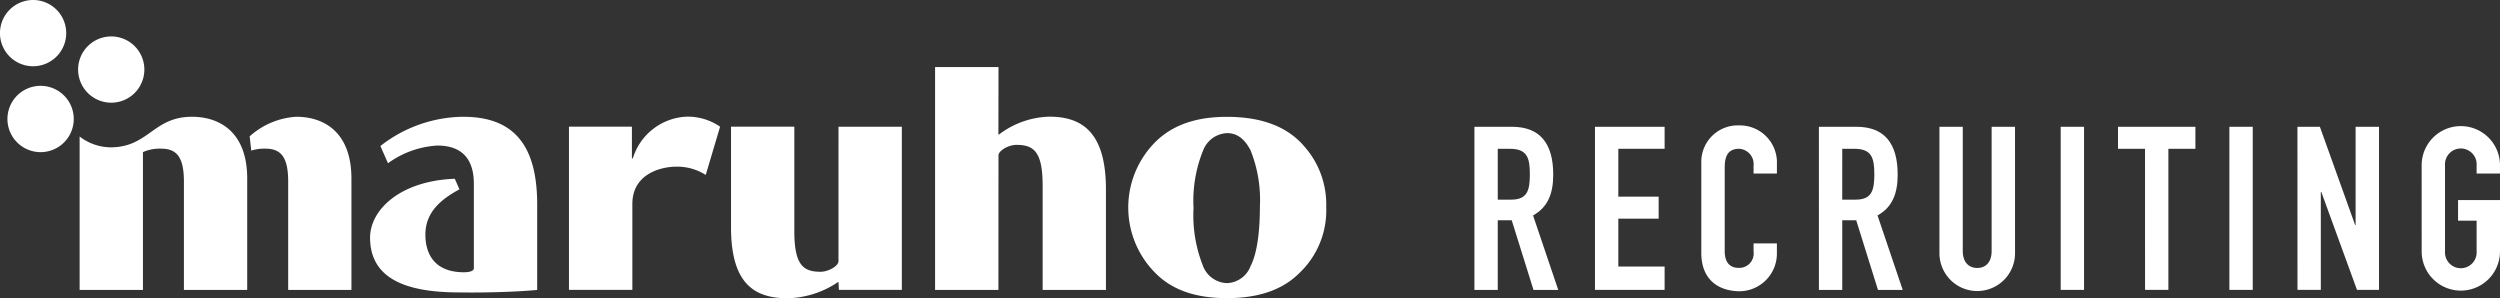<svg id="logo01" xmlns="http://www.w3.org/2000/svg" width="299.999" height="35.793" viewBox="0 0 299.999 35.793">
  <rect x="0" y="0" width="299.999" height="35.793" fill="#333333" stroke="none"/>
  <path id="パス_820" data-name="パス 820" d="M48.722,115.855a10.4,10.4,0,0,0-6.054,2.151L42.609,118l.013-8.1H35.01v26.746h7.6l.008-16.129c0-.6,1.228-1.278,2.146-1.278,2.108,0,3.154.826,3.154,4.911v12.5h7.595V124.568c0-6.765-2.8-8.712-6.79-8.712" transform="translate(77.199 -101.855)" fill="#fff"/>
  <path id="パス_821" data-name="パス 821" d="M42.121,127.72c0,.6-1.228,1.278-2.146,1.278-2.108,0-3.154-.826-3.154-4.911v-12.5H29.226v12.074c0,6.769,2.8,8.513,6.786,8.513a11.188,11.188,0,0,0,6.054-1.943l.055,0,.051.936h7.552V111.591h-7.6Z" transform="translate(58.497 -96.385)" fill="#fff"/>
  <path id="パス_822" data-name="パス 822" d="M61.691,114.952c-2.1-2.515-5.262-3.641-9.385-3.641-3.607,0-6.511.936-8.628,3.078a11.127,11.127,0,0,0,.58,16.15c2.045,1.77,4.758,2.527,8.065,2.527,3.708,0,6.655-.94,8.755-3.069a10.333,10.333,0,0,0,3.162-7.866,10.466,10.466,0,0,0-2.548-7.18m-6.524,14.262a3.153,3.153,0,0,1-2.858,2.053,3.2,3.2,0,0,1-2.866-2.087,16.411,16.411,0,0,1-1.126-6.926,16.056,16.056,0,0,1,1.143-6.888,3.217,3.217,0,0,1,2.908-2.1c1.1,0,2.04.61,2.794,2.066a16.037,16.037,0,0,1,1.118,6.79c0,3.162-.373,5.651-1.113,7.091" transform="translate(94.905 -97.29)" fill="#fff"/>
  <path id="パス_823" data-name="パス 823" d="M30.187,111.309a16.342,16.342,0,0,0-9.953,3.509l.91,2.07a11.151,11.151,0,0,1,5.91-2.125c3.12,0,4.394,1.77,4.394,4.6v10.113c0,.351-.521.529-1.511.487-3.327-.135-4.305-2.324-4.305-4.517,0-2.756,1.981-4.288,4.085-5.427l-.555-1.27c-6.612.246-10.168,3.768-10.168,7.061,0,5.575,5.554,6.579,10.829,6.579,3.272.047,7.01-.085,9.224-.3V121.812c0-7.108-2.828-10.5-8.86-10.5" transform="translate(25.414 -97.297)" fill="#fff"/>
  <path id="パス_824" data-name="パス 824" d="M32.3,116.3h-.114v-3.793H24.632v19.579h7.607v-10.3c0-3.67,3.5-4.483,5.283-4.483a6.352,6.352,0,0,1,3.522.995l1.723-5.791a6.834,6.834,0,0,0-4.089-1.2A7.069,7.069,0,0,0,32.3,116.3" transform="translate(43.643 -97.304)" fill="#fff"/>
  <path id="パス_825" data-name="パス 825" d="M21.169,111.309a9.19,9.19,0,0,0-5.588,2.349l.19,1.71a5.286,5.286,0,0,1,1.706-.233c1.913,0,2.726,1.084,2.726,3.958v12.992h7.59V118.734c0-5.584-3.289-7.425-6.625-7.425" transform="translate(14.379 -97.297)" fill="#fff"/>
  <path id="パス_826" data-name="パス 826" d="M24.241,111.309c-4.669,0-5.2,3.67-9.8,3.67a6.183,6.183,0,0,1-3.683-1.3v18.407h7.6l0-16.535a4.908,4.908,0,0,1,2.189-.415c1.909,0,2.726,1.084,2.726,3.958v12.992h7.595V118.734c0-5.584-3.3-7.425-6.634-7.425" transform="translate(-1.203 -97.297)" fill="#fff"/>
  <path id="パス_827" data-name="パス 827" d="M14.689,116.982a3.975,3.975,0,1,0-3.971-3.975,3.979,3.979,0,0,0,3.971,3.975" transform="translate(-1.345 -104.659)" fill="#fff"/>
  <path id="パス_828" data-name="パス 828" d="M12.475,115.949A3.975,3.975,0,1,0,8.5,111.974a3.976,3.976,0,0,0,3.971,3.975" transform="translate(-8.504 -107.999)" fill="#fff"/>
  <path id="パス_829" data-name="パス 829" d="M12.692,110.432a3.979,3.979,0,1,0,3.975,3.979,3.982,3.982,0,0,0-3.975-3.979" transform="translate(-7.816 -100.133)" fill="#fff"/>
  <path id="パス_830" data-name="パス 830" d="M50.3,111.593h4.508c3.323,0,4.949,1.952,4.949,5.745,0,2.256-.635,3.9-2.421,4.894l3.023,8.937H57.389l-2.612-8.357H53.1v8.357H50.3Zm2.8,8.742h1.6c1.952,0,2.252-1.1,2.252-3.052,0-1.977-.33-3.048-2.392-3.048H53.1Z" transform="translate(126.63 -96.379)" fill="#fff"/>
  <path id="パス_831" data-name="パス 831" d="M53.715,111.593h8.357v2.638H56.518v5.745h4.839v2.641H56.518v5.745h5.554v2.8H53.715Z" transform="translate(137.68 -96.378)" fill="#fff"/>
  <path id="パス_832" data-name="パス 832" d="M65.8,126.921a4.522,4.522,0,0,1-4.453,4.534c-2.142,0-4.619-1.041-4.619-4.619V116.062a4.375,4.375,0,0,1,4.564-4.508,4.449,4.449,0,0,1,4.509,4.674v1.1H63v-.936a1.839,1.839,0,0,0-1.731-2.032c-1.4,0-1.731.961-1.731,2.277v10.008c0,1.126.436,2.007,1.7,2.007A1.731,1.731,0,0,0,63,126.675v-.965h2.8Z" transform="translate(147.427 -96.505)" fill="#fff"/>
  <path id="パス_833" data-name="パス 833" d="M60.063,111.593h4.508c3.323,0,4.945,1.952,4.945,5.745,0,2.256-.631,3.9-2.417,4.894l3.023,8.937H67.154l-2.612-8.357H62.865v8.357h-2.8Zm2.8,8.742h1.6c1.952,0,2.252-1.1,2.252-3.052,0-1.977-.33-3.048-2.392-3.048H62.865Z" transform="translate(158.204 -96.379)" fill="#fff"/>
  <path id="パス_834" data-name="パス 834" d="M72.552,126.762a4.536,4.536,0,1,1-9.072,0V111.594h2.8v14.9c0,1.376.745,2.036,1.736,2.036s1.727-.66,1.727-2.036v-14.9h2.807Z" transform="translate(169.252 -96.375)" fill="#fff"/>
  <rect id="長方形_1306" data-name="長方形 1306" width="2.802" height="19.571" transform="translate(247.282 15.214)" fill="#fff"/>
  <path id="パス_835" data-name="パス 835" d="M71.784,114.231H68.542v-2.637H77.83v2.637H74.587v16.933h-2.8Z" transform="translate(185.618 -96.377)" fill="#fff"/>
  <rect id="長方形_1307" data-name="長方形 1307" width="2.802" height="19.571" transform="translate(267.526 15.214)" fill="#fff"/>
  <path id="パス_836" data-name="パス 836" d="M73.628,111.593h2.692l4.233,11.794h.055V111.593h2.807v19.571H80.774L76.486,119.4h-.055v11.764h-2.8Z" transform="translate(202.065 -96.378)" fill="#fff"/>
  <path id="パス_837" data-name="パス 837" d="M77.149,116.338a4.7,4.7,0,1,1,9.4,0v.991H83.745v-.991a1.9,1.9,0,1,0-3.793,0v10.338a1.9,1.9,0,1,0,3.793,0v-3.687H81.518v-2.472h5.033v6.16a4.7,4.7,0,1,1-9.4,0Z" transform="translate(213.448 -96.505)" fill="#fff"/>
</svg>
